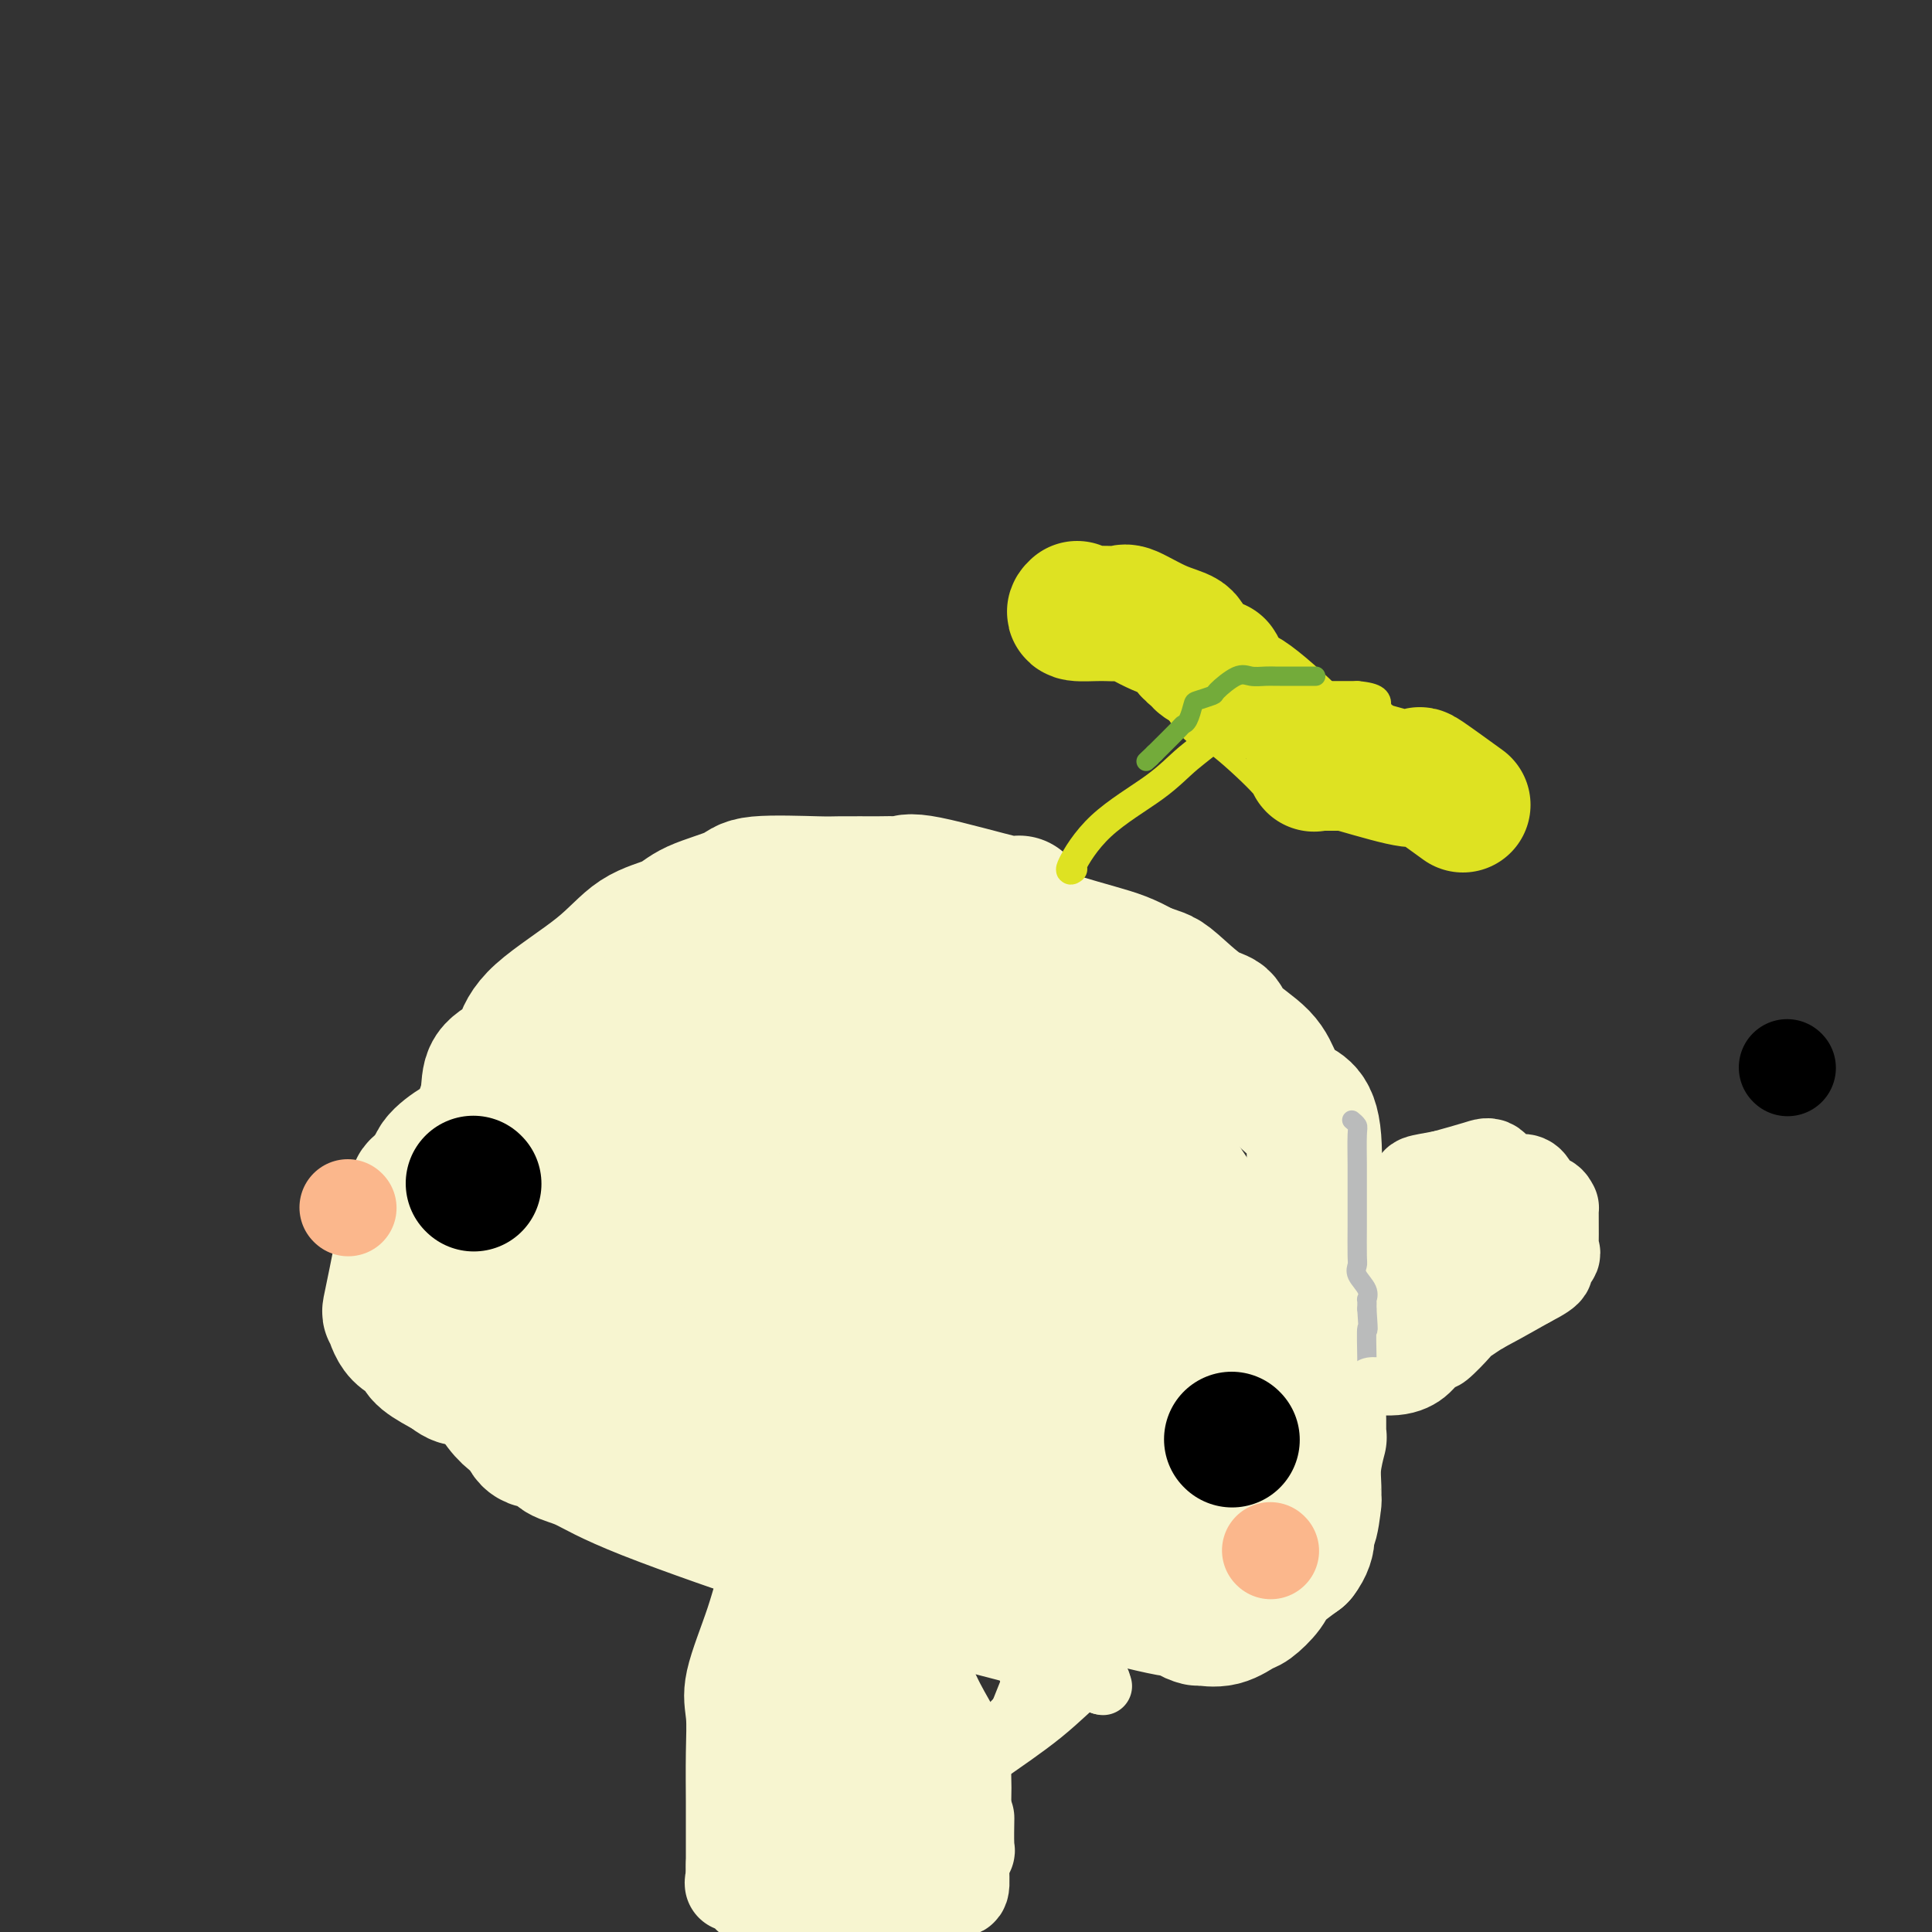 <svg viewBox='0 0 400 400' version='1.1' xmlns='http://www.w3.org/2000/svg' xmlns:xlink='http://www.w3.org/1999/xlink'><rect x="0" y="0" width="400" height="400" fill="#333333" stroke="none"/><g fill='none' stroke='#F7F5D0' stroke-width='28' stroke-linecap='round' stroke-linejoin='round'><path d='M211,187c0.406,0.453 0.813,0.906 -3,0c-3.813,-0.906 -11.845,-3.171 -16,-4c-4.155,-0.829 -4.434,-0.222 -5,0c-0.566,0.222 -1.420,0.058 -2,0c-0.580,-0.058 -0.888,-0.010 -3,0c-2.112,0.010 -6.029,-0.017 -8,0c-1.971,0.017 -1.998,0.077 -5,0c-3.002,-0.077 -8.980,-0.291 -12,0c-3.020,0.291 -3.084,1.088 -5,2c-1.916,0.912 -5.686,1.940 -8,3c-2.314,1.060 -3.173,2.153 -5,3c-1.827,0.847 -4.623,1.448 -7,3c-2.377,1.552 -4.336,4.056 -8,7c-3.664,2.944 -9.033,6.330 -12,9c-2.967,2.670 -3.533,4.624 -4,6c-0.467,1.376 -0.837,2.173 -2,3c-1.163,0.827 -3.121,1.684 -4,3c-0.879,1.316 -0.680,3.090 -1,5c-0.320,1.910 -1.160,3.955 -2,6'/><path d='M99,233c-0.917,4.694 -1.710,10.930 -2,15c-0.290,4.070 -0.076,5.975 0,8c0.076,2.025 0.016,4.170 0,6c-0.016,1.830 0.014,3.344 0,5c-0.014,1.656 -0.070,3.454 0,5c0.070,1.546 0.268,2.842 0,3c-0.268,0.158 -1.000,-0.821 0,2c1.000,2.821 3.732,9.442 6,13c2.268,3.558 4.071,4.054 5,5c0.929,0.946 0.985,2.343 2,3c1.015,0.657 2.990,0.573 4,1c1.010,0.427 1.056,1.364 2,2c0.944,0.636 2.786,0.969 5,2c2.214,1.031 4.802,2.760 13,6c8.198,3.240 22.007,7.993 28,10c5.993,2.007 4.169,1.270 4,1c-0.169,-0.270 1.316,-0.072 4,0c2.684,0.072 6.565,0.019 11,0c4.435,-0.019 9.423,-0.005 13,0c3.577,0.005 5.742,0.001 9,0c3.258,-0.001 7.608,-0.000 12,0c4.392,0.000 8.826,0.000 12,0c3.174,-0.000 5.087,-0.000 7,0'/><path d='M234,320c13.717,-0.802 14.009,-2.808 15,-4c0.991,-1.192 2.681,-1.569 3,-2c0.319,-0.431 -0.733,-0.915 0,-3c0.733,-2.085 3.250,-5.771 5,-8c1.750,-2.229 2.732,-3.002 4,-6c1.268,-2.998 2.823,-8.222 4,-11c1.177,-2.778 1.977,-3.110 3,-5c1.023,-1.890 2.269,-5.340 3,-10c0.731,-4.660 0.947,-10.532 1,-14c0.053,-3.468 -0.059,-4.534 0,-8c0.059,-3.466 0.287,-9.332 0,-13c-0.287,-3.668 -1.089,-5.139 -2,-6c-0.911,-0.861 -1.930,-1.113 -3,-2c-1.070,-0.887 -2.191,-2.409 -3,-4c-0.809,-1.591 -1.305,-3.252 -3,-5c-1.695,-1.748 -4.589,-3.581 -6,-5c-1.411,-1.419 -1.339,-2.422 -2,-3c-0.661,-0.578 -2.053,-0.732 -4,-2c-1.947,-1.268 -4.447,-3.649 -6,-5c-1.553,-1.351 -2.158,-1.672 -3,-2c-0.842,-0.328 -1.921,-0.664 -3,-1'/><path d='M237,201c-3.903,-2.217 -5.661,-2.759 -10,-4c-4.339,-1.241 -11.257,-3.180 -16,-5c-4.743,-1.820 -7.309,-3.521 -9,-4c-1.691,-0.479 -2.507,0.266 -5,0c-2.493,-0.266 -6.663,-1.541 -9,-2c-2.337,-0.459 -2.840,-0.102 -5,0c-2.160,0.102 -5.977,-0.052 -9,0c-3.023,0.052 -5.252,0.308 -7,0c-1.748,-0.308 -3.014,-1.182 -6,0c-2.986,1.182 -7.690,4.419 -10,6c-2.310,1.581 -2.225,1.506 -6,5c-3.775,3.494 -11.411,10.557 -16,15c-4.589,4.443 -6.130,6.266 -7,7c-0.870,0.734 -1.070,0.377 -2,2c-0.930,1.623 -2.589,5.225 -4,7c-1.411,1.775 -2.574,1.724 -4,4c-1.426,2.276 -3.114,6.878 -4,12c-0.886,5.122 -0.969,10.764 -1,13c-0.031,2.236 -0.009,1.068 0,2c0.009,0.932 0.004,3.966 0,7'/><path d='M107,266c-0.772,6.228 -0.200,4.798 0,5c0.200,0.202 0.030,2.036 0,3c-0.030,0.964 0.080,1.059 2,3c1.920,1.941 5.649,5.730 8,8c2.351,2.270 3.325,3.021 5,4c1.675,0.979 4.051,2.185 8,4c3.949,1.815 9.471,4.238 12,5c2.529,0.762 2.064,-0.136 6,1c3.936,1.136 12.274,4.305 17,6c4.726,1.695 5.841,1.917 7,2c1.159,0.083 2.362,0.027 3,0c0.638,-0.027 0.710,-0.025 6,0c5.290,0.025 15.797,0.073 22,0c6.203,-0.073 8.102,-0.266 11,-1c2.898,-0.734 6.796,-2.010 9,-3c2.204,-0.990 2.715,-1.695 3,-2c0.285,-0.305 0.344,-0.212 1,-1c0.656,-0.788 1.908,-2.459 5,-5c3.092,-2.541 8.025,-5.953 11,-8c2.975,-2.047 3.993,-2.728 5,-4c1.007,-1.272 2.004,-3.136 3,-5'/><path d='M251,278c4.332,-5.666 1.164,-7.331 0,-10c-1.164,-2.669 -0.322,-6.343 0,-9c0.322,-2.657 0.124,-4.298 0,-5c-0.124,-0.702 -0.174,-0.466 -2,-3c-1.826,-2.534 -5.429,-7.838 -7,-11c-1.571,-3.162 -1.110,-4.182 -5,-8c-3.890,-3.818 -12.131,-10.434 -18,-14c-5.869,-3.566 -9.367,-4.082 -12,-5c-2.633,-0.918 -4.401,-2.239 -10,-4c-5.599,-1.761 -15.028,-3.961 -23,-5c-7.972,-1.039 -14.485,-0.917 -20,0c-5.515,0.917 -10.031,2.630 -14,5c-3.969,2.370 -7.389,5.398 -10,8c-2.611,2.602 -4.411,4.780 -6,7c-1.589,2.220 -2.966,4.482 -4,6c-1.034,1.518 -1.724,2.291 -2,4c-0.276,1.709 -0.138,4.355 0,7'/><path d='M118,241c-1.006,5.432 -0.522,10.511 0,13c0.522,2.489 1.081,2.387 3,5c1.919,2.613 5.197,7.940 8,11c2.803,3.060 5.129,3.852 10,6c4.871,2.148 12.285,5.652 17,8c4.715,2.348 6.731,3.539 10,5c3.269,1.461 7.790,3.192 11,4c3.210,0.808 5.108,0.693 5,1c-0.108,0.307 -2.220,1.035 1,0c3.220,-1.035 11.774,-3.832 17,-5c5.226,-1.168 7.123,-0.705 14,-3c6.877,-2.295 18.733,-7.348 23,-10c4.267,-2.652 0.945,-2.903 0,-4c-0.945,-1.097 0.488,-3.039 1,-7c0.512,-3.961 0.103,-9.941 0,-11c-0.103,-1.059 0.099,2.805 0,0c-0.099,-2.805 -0.501,-12.278 -2,-17c-1.499,-4.722 -4.096,-4.695 -6,-5c-1.904,-0.305 -3.115,-0.944 -7,-3c-3.885,-2.056 -10.442,-5.528 -17,-9'/><path d='M206,220c-9.146,-2.807 -17.012,-1.325 -25,-1c-7.988,0.325 -16.098,-0.507 -22,0c-5.902,0.507 -9.595,2.352 -11,3c-1.405,0.648 -0.522,0.099 -1,1c-0.478,0.901 -2.317,3.251 -3,4c-0.683,0.749 -0.210,-0.103 0,3c0.210,3.103 0.158,10.159 0,14c-0.158,3.841 -0.421,4.466 0,6c0.421,1.534 1.528,3.979 4,7c2.472,3.021 6.311,6.620 11,10c4.689,3.380 10.230,6.541 18,9c7.770,2.459 17.769,4.215 22,5c4.231,0.785 2.696,0.597 3,1c0.304,0.403 2.449,1.395 5,0c2.551,-1.395 5.509,-5.177 7,-8c1.491,-2.823 1.516,-4.687 2,-7c0.484,-2.313 1.429,-5.073 2,-7c0.571,-1.927 0.769,-3.019 0,-4c-0.769,-0.981 -2.505,-1.852 -5,-3c-2.495,-1.148 -5.747,-2.574 -9,-4'/><path d='M204,249c-4.628,-1.991 -9.197,-3.468 -12,-4c-2.803,-0.532 -3.841,-0.119 -5,0c-1.159,0.119 -2.439,-0.057 -4,0c-1.561,0.057 -3.402,0.345 -4,1c-0.598,0.655 0.046,1.675 0,2c-0.046,0.325 -0.782,-0.046 -1,0c-0.218,0.046 0.083,0.510 0,2c-0.083,1.490 -0.549,4.007 0,6c0.549,1.993 2.112,3.462 2,4c-0.112,0.538 -1.901,0.147 3,0c4.901,-0.147 16.491,-0.048 22,0c5.509,0.048 4.938,0.046 5,-1c0.062,-1.046 0.757,-3.136 1,-5c0.243,-1.864 0.034,-3.503 0,-5c-0.034,-1.497 0.107,-2.851 0,-4c-0.107,-1.149 -0.462,-2.091 -4,-4c-3.538,-1.909 -10.260,-4.783 -14,-6c-3.740,-1.217 -4.497,-0.776 -7,-1c-2.503,-0.224 -6.751,-1.112 -11,-2'/><path d='M175,232c-2.829,-0.436 -0.903,-0.026 -1,0c-0.097,0.026 -2.218,-0.330 -4,0c-1.782,0.330 -3.224,1.348 -4,3c-0.776,1.652 -0.884,3.938 -1,7c-0.116,3.062 -0.239,6.901 0,11c0.239,4.099 0.839,8.457 1,10c0.161,1.543 -0.117,0.270 0,0c0.117,-0.270 0.630,0.462 4,1c3.370,0.538 9.599,0.882 12,1c2.401,0.118 0.975,0.009 1,-1c0.025,-1.009 1.501,-2.920 3,-5c1.499,-2.080 3.020,-4.331 5,-6c1.980,-1.669 4.418,-2.757 6,-4c1.582,-1.243 2.309,-2.641 3,-4c0.691,-1.359 1.345,-2.680 2,-4'/><path d='M202,241c3.719,-5.513 3.018,-7.294 3,-9c-0.018,-1.706 0.647,-3.335 1,-4c0.353,-0.665 0.393,-0.364 0,-2c-0.393,-1.636 -1.217,-5.207 -2,-7c-0.783,-1.793 -1.523,-1.807 -2,-2c-0.477,-0.193 -0.692,-0.566 -1,-1c-0.308,-0.434 -0.710,-0.928 -1,-1c-0.290,-0.072 -0.467,0.279 -1,0c-0.533,-0.279 -1.423,-1.187 -2,-2c-0.577,-0.813 -0.841,-1.532 -1,-2c-0.159,-0.468 -0.211,-0.685 -1,-1c-0.789,-0.315 -2.313,-0.728 -3,-1c-0.687,-0.272 -0.538,-0.404 -1,-1c-0.462,-0.596 -1.536,-1.654 -3,-2c-1.464,-0.346 -3.317,0.022 -5,0c-1.683,-0.022 -3.195,-0.435 -6,-1c-2.805,-0.565 -6.902,-1.283 -11,-2'/><path d='M166,203c-4.762,-0.473 -5.667,-0.154 -7,0c-1.333,0.154 -3.094,0.144 -5,0c-1.906,-0.144 -3.956,-0.422 -6,0c-2.044,0.422 -4.082,1.542 -7,3c-2.918,1.458 -6.716,3.253 -10,5c-3.284,1.747 -6.054,3.446 -7,4c-0.946,0.554 -0.069,-0.036 -3,2c-2.931,2.036 -9.671,6.697 -14,10c-4.329,3.303 -6.246,5.248 -7,6c-0.754,0.752 -0.346,0.312 -1,1c-0.654,0.688 -2.371,2.504 -3,3c-0.629,0.496 -0.169,-0.328 -1,0c-0.831,0.328 -2.952,1.808 -4,3c-1.048,1.192 -1.024,2.096 -1,3'/><path d='M90,243c-6.539,5.183 -2.386,2.141 -1,2c1.386,-0.141 0.007,2.618 -1,4c-1.007,1.382 -1.641,1.387 -2,2c-0.359,0.613 -0.443,1.833 -1,3c-0.557,1.167 -1.586,2.281 -2,3c-0.414,0.719 -0.213,1.043 0,1c0.213,-0.043 0.436,-0.453 0,2c-0.436,2.453 -1.532,7.770 -2,10c-0.468,2.230 -0.307,1.373 0,2c0.307,0.627 0.762,2.737 2,4c1.238,1.263 3.260,1.679 4,2c0.740,0.321 0.199,0.548 0,1c-0.199,0.452 -0.057,1.129 1,2c1.057,0.871 3.028,1.935 5,3'/><path d='M93,284c2.619,2.293 3.166,1.025 4,1c0.834,-0.025 1.956,1.193 3,2c1.044,0.807 2.011,1.203 3,2c0.989,0.797 1.998,1.994 4,3c2.002,1.006 4.995,1.822 6,2c1.005,0.178 0.022,-0.280 2,1c1.978,1.280 6.918,4.299 9,6c2.082,1.701 1.308,2.085 2,2c0.692,-0.085 2.851,-0.637 4,0c1.149,0.637 1.288,2.464 4,4c2.712,1.536 7.999,2.782 11,4c3.001,1.218 3.718,2.409 5,3c1.282,0.591 3.129,0.582 4,1c0.871,0.418 0.767,1.264 3,2c2.233,0.736 6.805,1.362 10,2c3.195,0.638 5.014,1.287 7,2c1.986,0.713 4.139,1.489 7,2c2.861,0.511 6.431,0.755 10,1'/><path d='M191,324c7.722,1.758 10.027,2.654 11,3c0.973,0.346 0.615,0.141 1,0c0.385,-0.141 1.513,-0.217 5,0c3.487,0.217 9.334,0.727 16,2c6.666,1.273 14.151,3.307 18,4c3.849,0.693 4.062,0.044 4,0c-0.062,-0.044 -0.399,0.517 0,1c0.399,0.483 1.534,0.888 2,1c0.466,0.112 0.265,-0.070 1,0c0.735,0.070 2.407,0.393 4,0c1.593,-0.393 3.106,-1.500 4,-2c0.894,-0.500 1.167,-0.392 2,-1c0.833,-0.608 2.224,-1.933 3,-3c0.776,-1.067 0.936,-1.876 2,-3c1.064,-1.124 3.032,-2.562 5,-4'/><path d='M269,322c2.657,-3.454 1.301,-5.588 1,-6c-0.301,-0.412 0.454,0.899 1,0c0.546,-0.899 0.882,-4.007 1,-5c0.118,-0.993 0.018,0.130 0,0c-0.018,-0.130 0.048,-1.514 0,-3c-0.048,-1.486 -0.209,-3.075 0,-5c0.209,-1.925 0.788,-4.187 1,-5c0.212,-0.813 0.057,-0.177 0,0c-0.057,0.177 -0.015,-0.106 0,-1c0.015,-0.894 0.004,-2.398 0,-3c-0.004,-0.602 -0.002,-0.301 0,0'/></g>
<g fill='none' stroke='#DEE222' stroke-width='6' stroke-linecap='round' stroke-linejoin='round'><path d='M222,180c0.105,-0.075 0.209,-0.150 0,0c-0.209,0.150 -0.732,0.526 0,-1c0.732,-1.526 2.720,-4.953 6,-8c3.280,-3.047 7.852,-5.713 11,-8c3.148,-2.287 4.872,-4.196 7,-6c2.128,-1.804 4.661,-3.503 7,-6c2.339,-2.497 4.485,-5.794 6,-7c1.515,-1.206 2.401,-0.323 3,0c0.599,0.323 0.913,0.087 2,0c1.087,-0.087 2.948,-0.023 4,0c1.052,0.023 1.296,0.006 2,0c0.704,-0.006 1.869,-0.002 3,0c1.131,0.002 2.228,0.000 3,0c0.772,-0.000 1.221,-0.000 2,0c0.779,0.000 1.890,0.000 3,0'/><path d='M281,144c4.301,0.374 4.052,1.310 4,2c-0.052,0.690 0.092,1.134 1,2c0.908,0.866 2.580,2.155 4,4c1.420,1.845 2.587,4.246 3,6c0.413,1.754 0.071,2.863 0,4c-0.071,1.137 0.129,2.304 0,3c-0.129,0.696 -0.588,0.921 -1,1c-0.412,0.079 -0.779,0.013 -1,0c-0.221,-0.013 -0.297,0.027 -1,0c-0.703,-0.027 -2.034,-0.121 -3,0c-0.966,0.121 -1.568,0.456 -2,0c-0.432,-0.456 -0.695,-1.702 -2,-3c-1.305,-1.298 -3.653,-2.649 -6,-4'/><path d='M277,159c-2.989,-2.130 -5.460,-3.956 -7,-5c-1.540,-1.044 -2.148,-1.306 -2,-1c0.148,0.306 1.054,1.178 0,0c-1.054,-1.178 -4.066,-4.408 -7,-7c-2.934,-2.592 -5.791,-4.546 -7,-6c-1.209,-1.454 -0.772,-2.407 -1,-3c-0.228,-0.593 -1.121,-0.824 -2,-1c-0.879,-0.176 -1.744,-0.296 -3,-2c-1.256,-1.704 -2.904,-4.993 -4,-7c-1.096,-2.007 -1.641,-2.733 -2,-3c-0.359,-0.267 -0.531,-0.076 -1,0c-0.469,0.076 -1.234,0.038 -2,0'/><path d='M239,124c-6.061,-5.383 -2.213,-1.340 -1,0c1.213,1.340 -0.210,-0.024 -1,0c-0.790,0.024 -0.947,1.435 -1,2c-0.053,0.565 -0.002,0.285 0,1c0.002,0.715 -0.044,2.425 0,3c0.044,0.575 0.178,0.015 0,1c-0.178,0.985 -0.666,3.515 0,5c0.666,1.485 2.488,1.924 3,2c0.512,0.076 -0.285,-0.210 1,1c1.285,1.210 4.653,3.917 6,5c1.347,1.083 0.674,0.541 0,0'/></g>
<g fill='none' stroke='#DEE222' stroke-width='28' stroke-linecap='round' stroke-linejoin='round'><path d='M223,126c-0.451,0.428 -0.902,0.857 0,1c0.902,0.143 3.156,0.002 5,0c1.844,-0.002 3.277,0.135 4,0c0.723,-0.135 0.737,-0.541 2,0c1.263,0.541 3.777,2.029 6,3c2.223,0.971 4.157,1.426 5,2c0.843,0.574 0.597,1.267 1,2c0.403,0.733 1.455,1.505 2,2c0.545,0.495 0.584,0.713 1,1c0.416,0.287 1.208,0.644 2,1'/><path d='M251,138c1.120,0.856 0.919,-0.003 1,0c0.081,0.003 0.442,0.870 1,2c0.558,1.130 1.312,2.523 2,3c0.688,0.477 1.308,0.037 4,2c2.692,1.963 7.454,6.330 10,9c2.546,2.670 2.876,3.644 3,4c0.124,0.356 0.044,0.096 0,0c-0.044,-0.096 -0.050,-0.026 0,0c0.050,0.026 0.157,0.007 1,0c0.843,-0.007 2.421,-0.004 4,0'/><path d='M277,158c0.628,-0.176 -0.303,-0.617 2,0c2.303,0.617 7.841,2.292 11,3c3.159,0.708 3.940,0.447 4,0c0.060,-0.447 -0.599,-1.082 1,0c1.599,1.082 5.457,3.881 7,5c1.543,1.119 0.772,0.560 0,0'/></g>
<g fill='none' stroke='#73AB3A' stroke-width='4' stroke-linecap='round' stroke-linejoin='round'><path d='M272,140c0.367,-0.000 0.734,-0.000 0,0c-0.734,0.000 -2.570,0.001 -4,0c-1.430,-0.001 -2.453,-0.003 -3,0c-0.547,0.003 -0.616,0.011 -1,0c-0.384,-0.011 -1.081,-0.042 -2,0c-0.919,0.042 -2.061,0.158 -3,0c-0.939,-0.158 -1.677,-0.591 -3,0c-1.323,0.591 -3.233,2.207 -4,3c-0.767,0.793 -0.391,0.762 -1,1c-0.609,0.238 -2.202,0.743 -3,1c-0.798,0.257 -0.802,0.265 -1,1c-0.198,0.735 -0.589,2.197 -1,3c-0.411,0.803 -0.841,0.947 -1,1c-0.159,0.053 -0.045,0.015 -1,1c-0.955,0.985 -2.977,2.992 -5,5'/><path d='M239,156c-2.867,2.711 -1.533,1.489 -1,1c0.533,-0.489 0.267,-0.244 0,0'/></g>
<g fill='none' stroke='#000000' stroke-width='28' stroke-linecap='round' stroke-linejoin='round'><path d='M255,298c0.000,0.000 0.100,0.100 0.1,0.1'/><path d='M98,245c0.000,0.000 0.100,0.100 0.1,0.1'/></g>
<g fill='none' stroke='#FBB78C' stroke-width='20' stroke-linecap='round' stroke-linejoin='round'><path d='M263,321c0.000,0.000 0.100,0.100 0.1,0.1'/><path d='M72,250c0.000,0.000 0.100,0.100 0.1,0.1'/></g>
<g fill='none' stroke='#000000' stroke-width='20' stroke-linecap='round' stroke-linejoin='round'><path d='M370,221c0.000,0.000 0.100,0.100 0.1,0.1'/></g>
<g fill='none' stroke='#F7F5D0' stroke-width='20' stroke-linecap='round' stroke-linejoin='round'><path d='M161,327c0.168,0.188 0.336,0.375 0,0c-0.336,-0.375 -1.176,-1.313 -2,0c-0.824,1.313 -1.632,4.877 -3,9c-1.368,4.123 -3.295,8.806 -4,12c-0.705,3.194 -0.189,4.897 0,7c0.189,2.103 0.051,4.604 0,8c-0.051,3.396 -0.014,7.688 0,10c0.014,2.312 0.004,2.644 0,3c-0.004,0.356 -0.001,0.734 0,2c0.001,1.266 0.000,3.418 0,4c-0.000,0.582 -0.000,-0.405 0,0c0.000,0.405 0.000,2.203 0,4'/><path d='M152,386c-0.138,6.364 -0.483,3.274 0,3c0.483,-0.274 1.795,2.266 4,4c2.205,1.734 5.305,2.660 7,3c1.695,0.340 1.987,0.095 3,0c1.013,-0.095 2.747,-0.040 4,0c1.253,0.040 2.024,0.065 4,0c1.976,-0.065 5.155,-0.218 9,-1c3.845,-0.782 8.355,-2.192 11,-3c2.645,-0.808 3.426,-1.014 4,-1c0.574,0.014 0.941,0.250 1,-1c0.059,-1.250 -0.190,-3.984 0,-9c0.190,-5.016 0.820,-12.312 0,-17c-0.820,-4.688 -3.092,-6.768 -6,-13c-2.908,-6.232 -6.454,-16.616 -10,-27'/><path d='M183,324c-2.484,-6.078 -0.695,-1.273 0,0c0.695,1.273 0.297,-0.988 0,-1c-0.297,-0.012 -0.492,2.223 -1,4c-0.508,1.777 -1.327,3.096 -3,9c-1.673,5.904 -4.200,16.394 -5,22c-0.800,5.606 0.125,6.327 0,10c-0.125,3.673 -1.302,10.298 -2,14c-0.698,3.702 -0.919,4.481 -1,5c-0.081,0.519 -0.022,0.778 0,2c0.022,1.222 0.006,3.406 0,-1c-0.006,-4.406 -0.002,-15.402 0,-26c0.002,-10.598 0.001,-20.799 0,-31'/><path d='M171,331c-0.118,-10.755 -0.414,-9.643 0,-9c0.414,0.643 1.536,0.815 2,5c0.464,4.185 0.270,12.382 2,20c1.730,7.618 5.385,14.655 8,20c2.615,5.345 4.192,8.997 5,11c0.808,2.003 0.848,2.359 1,3c0.152,0.641 0.416,1.569 1,1c0.584,-0.569 1.488,-2.636 1,-7c-0.488,-4.364 -2.368,-11.025 -3,-18c-0.632,-6.975 -0.016,-14.262 0,-19c0.016,-4.738 -0.567,-6.925 -1,-7c-0.433,-0.075 -0.717,1.963 -1,4'/><path d='M186,335c0.565,4.599 2.477,14.095 5,23c2.523,8.905 5.657,17.219 7,21c1.343,3.781 0.896,3.030 1,3c0.104,-0.030 0.760,0.662 1,1c0.240,0.338 0.065,0.322 0,-1c-0.065,-1.322 -0.018,-3.949 0,-5c0.018,-1.051 0.009,-0.525 0,0'/><path d='M285,259c-0.056,0.537 -0.111,1.073 1,0c1.111,-1.073 3.389,-3.756 5,-5c1.611,-1.244 2.556,-1.049 3,-1c0.444,0.049 0.388,-0.047 1,0c0.612,0.047 1.893,0.237 3,0c1.107,-0.237 2.040,-0.899 3,-1c0.960,-0.101 1.946,0.361 2,0c0.054,-0.361 -0.822,-1.544 2,-2c2.822,-0.456 9.344,-0.184 12,0c2.656,0.184 1.446,0.280 1,0c-0.446,-0.280 -0.127,-0.937 0,-1c0.127,-0.063 0.064,0.469 0,1'/><path d='M318,250c2.521,0.141 -3.176,1.992 -6,4c-2.824,2.008 -2.776,4.173 -4,5c-1.224,0.827 -3.719,0.317 -7,2c-3.281,1.683 -7.349,5.558 -10,8c-2.651,2.442 -3.886,3.450 -5,5c-1.114,1.550 -2.106,3.642 -3,5c-0.894,1.358 -1.690,1.983 -2,2c-0.310,0.017 -0.135,-0.573 3,-2c3.135,-1.427 9.229,-3.692 13,-5c3.771,-1.308 5.220,-1.659 8,-3c2.780,-1.341 6.890,-3.670 11,-6'/><path d='M316,265c5.973,-3.048 3.404,-2.667 3,-3c-0.404,-0.333 1.356,-1.380 2,-2c0.644,-0.620 0.170,-0.812 0,-1c-0.170,-0.188 -0.038,-0.372 0,-2c0.038,-1.628 -0.018,-4.701 0,-6c0.018,-1.299 0.112,-0.825 0,-1c-0.112,-0.175 -0.428,-1.000 -1,-1c-0.572,0.000 -1.399,0.825 -2,0c-0.601,-0.825 -0.976,-3.301 -2,-4c-1.024,-0.699 -2.697,0.380 -4,0c-1.303,-0.380 -2.235,-2.218 -3,-3c-0.765,-0.782 -1.361,-0.509 -3,0c-1.639,0.509 -4.319,1.255 -7,2'/><path d='M299,244c-2.688,0.504 -4.407,0.765 -5,1c-0.593,0.235 -0.061,0.445 0,1c0.061,0.555 -0.348,1.455 -1,2c-0.652,0.545 -1.546,0.734 -2,1c-0.454,0.266 -0.468,0.610 -1,1c-0.532,0.390 -1.580,0.826 -2,1c-0.420,0.174 -0.210,0.087 0,0'/><path d='M317,248c-0.112,0.257 -0.225,0.514 -1,1c-0.775,0.486 -2.214,1.201 -3,2c-0.786,0.799 -0.920,1.681 -1,2c-0.080,0.319 -0.108,0.073 0,1c0.108,0.927 0.351,3.026 0,4c-0.351,0.974 -1.296,0.822 -2,1c-0.704,0.178 -1.168,0.687 -2,1c-0.832,0.313 -2.032,0.430 -3,1c-0.968,0.570 -1.705,1.591 -2,2c-0.295,0.409 -0.147,0.204 0,0'/></g>
<g fill='none' stroke='#BABBBB' stroke-width='4' stroke-linecap='round' stroke-linejoin='round'><path d='M280,232c-0.113,-0.094 -0.226,-0.188 0,0c0.226,0.188 0.793,0.658 1,1c0.207,0.342 0.056,0.557 0,2c-0.056,1.443 -0.015,4.116 0,6c0.015,1.884 0.004,2.981 0,4c-0.004,1.019 -0.000,1.960 0,3c0.000,1.040 -0.002,2.179 0,3c0.002,0.821 0.008,1.325 0,3c-0.008,1.675 -0.030,4.519 0,6c0.030,1.481 0.113,1.597 0,2c-0.113,0.403 -0.423,1.094 0,2c0.423,0.906 1.577,2.026 2,3c0.423,0.974 0.114,1.801 0,2c-0.114,0.199 -0.033,-0.229 0,0c0.033,0.229 0.016,1.114 0,2'/><path d='M283,271c0.464,6.598 0.124,3.594 0,4c-0.124,0.406 -0.033,4.222 0,6c0.033,1.778 0.009,1.517 0,3c-0.009,1.483 -0.003,4.709 0,6c0.003,1.291 0.001,0.645 0,0'/></g>
<g fill='none' stroke='#F7F5D0' stroke-width='12' stroke-linecap='round' stroke-linejoin='round'><path d='M226,346c0.061,-0.357 0.122,-0.714 -2,1c-2.122,1.714 -6.428,5.500 -9,7c-2.572,1.500 -3.410,0.714 -4,1c-0.590,0.286 -0.931,1.644 -1,2c-0.069,0.356 0.135,-0.289 0,0c-0.135,0.289 -0.610,1.511 0,0c0.610,-1.511 2.305,-5.756 4,-10'/><path d='M214,347c0.777,-2.415 1.219,-4.451 2,-6c0.781,-1.549 1.900,-2.611 3,-3c1.100,-0.389 2.181,-0.105 -3,0c-5.181,0.105 -16.623,0.030 -21,0c-4.377,-0.030 -1.688,-0.015 1,0'/><path d='M196,338c-1.075,0.818 7.737,2.864 12,4c4.263,1.136 3.975,1.363 4,2c0.025,0.637 0.361,1.683 1,2c0.639,0.317 1.581,-0.096 2,0c0.419,0.096 0.314,0.703 1,1c0.686,0.297 2.163,0.286 2,1c-0.163,0.714 -1.967,2.154 -4,4c-2.033,1.846 -4.295,4.099 -6,6c-1.705,1.901 -2.852,3.451 -4,5'/><path d='M204,363c-2.485,2.692 -1.696,1.923 1,0c2.696,-1.923 7.301,-4.999 11,-8c3.699,-3.001 6.494,-5.926 8,-7c1.506,-1.074 1.723,-0.298 2,0c0.277,0.298 0.613,0.119 1,0c0.387,-0.119 0.825,-0.177 1,0c0.175,0.177 0.088,0.588 0,1'/><path d='M228,349c0.667,0.167 0.333,0.083 0,0'/><path d='M284,287c0.070,-0.018 0.141,-0.037 1,0c0.859,0.037 2.507,0.129 4,0c1.493,-0.129 2.832,-0.480 4,-1c1.168,-0.520 2.166,-1.209 3,-2c0.834,-0.791 1.503,-1.684 2,-2c0.497,-0.316 0.821,-0.055 2,-1c1.179,-0.945 3.212,-3.097 4,-4c0.788,-0.903 0.330,-0.557 1,-1c0.670,-0.443 2.468,-1.675 3,-2c0.532,-0.325 -0.203,0.259 0,0c0.203,-0.259 1.344,-1.360 2,-2c0.656,-0.640 0.828,-0.820 1,-1'/><path d='M311,271c2.954,-2.725 1.338,-2.037 1,-2c-0.338,0.037 0.600,-0.578 1,-1c0.400,-0.422 0.262,-0.652 1,-1c0.738,-0.348 2.354,-0.814 3,-1c0.646,-0.186 0.323,-0.093 0,0'/></g>
</svg>
